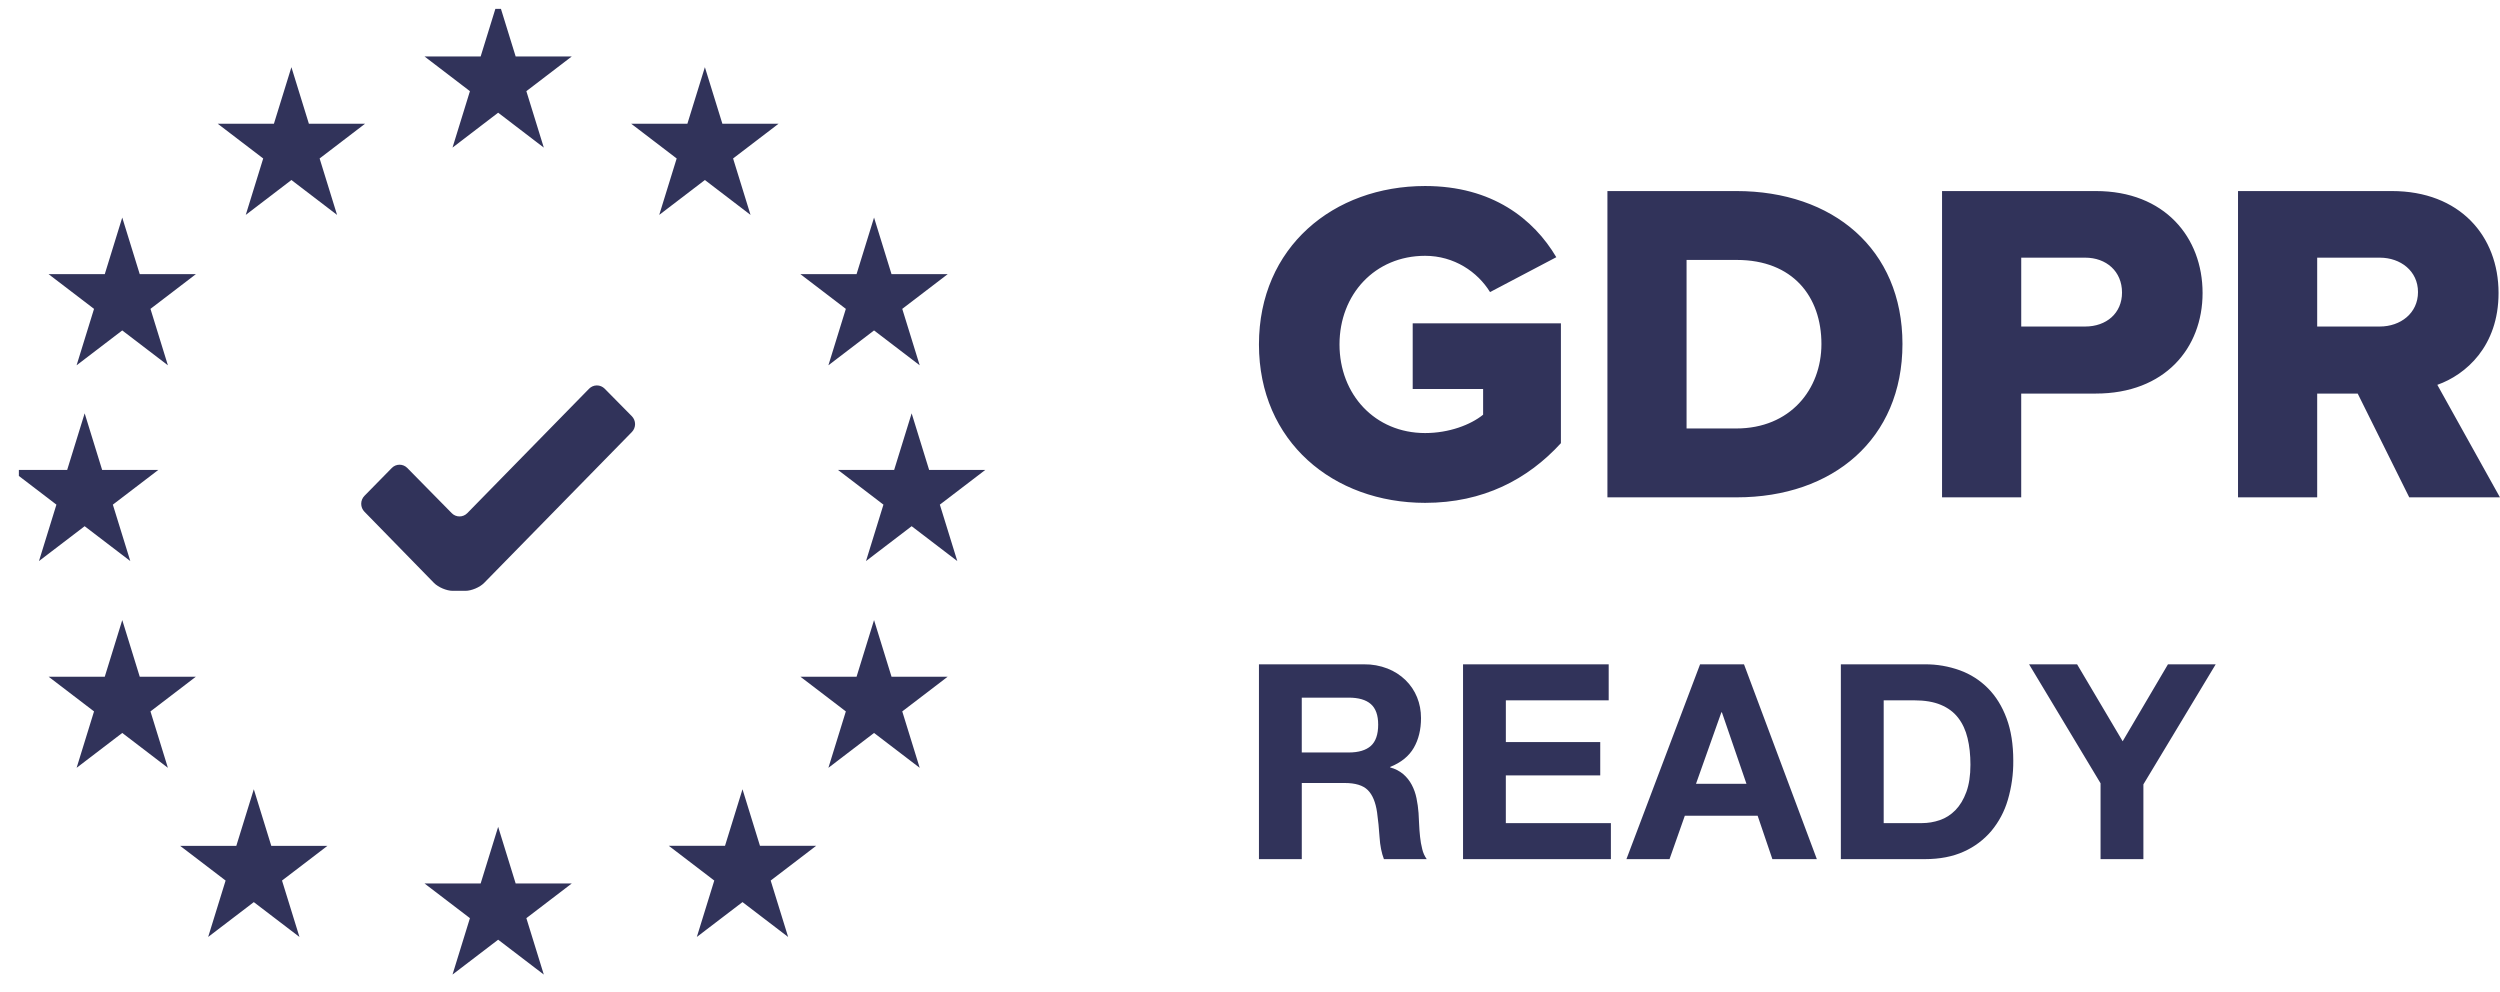 <svg xmlns="http://www.w3.org/2000/svg" width="126" height="50" viewBox="0 0 126 50" fill="none"><g clip-path="url(#clip0_94_2965)"><path d="M25.107 0.446L25.89 2.979H28.422L26.373 4.545L27.156 7.078L25.107 5.511L23.058 7.078L23.84 4.545L21.791 2.979H24.324L25.107 0.446ZM25.107 42.127L25.89 44.66H28.422L26.373 46.225L27.156 48.757L25.107 47.192L23.058 48.757L23.84 46.225L21.791 44.66H24.324L25.107 42.127ZM35.526 3.839L36.309 6.371H38.842L36.792 7.937L37.575 10.47L35.526 8.904L33.477 10.47L34.26 7.937L32.21 6.371H34.743L35.526 3.839ZM44.052 11.419L44.834 13.952H47.367L45.318 15.517L46.101 18.05L44.052 16.485L42.003 18.05L42.786 15.517L40.737 13.952H43.269L44.052 11.419ZM44.052 31.706L44.834 34.24H47.367L45.318 35.805L46.101 38.337L44.052 36.772L42.003 38.337L42.786 35.805L40.737 34.24H43.27L44.052 31.706ZM6.161 11.419L6.944 13.952H9.476L7.428 15.517L8.21 18.05L6.161 16.485L4.112 18.05L4.895 15.517L2.846 13.952H5.379L6.161 11.419ZM45.947 21.286L46.729 23.819H49.262L47.213 25.384L47.996 27.917L45.947 26.352L43.898 27.917L44.681 25.384L42.632 23.819H45.164L45.947 21.286ZM4.267 21.286L5.049 23.819H7.582L5.532 25.384L6.315 27.917L4.266 26.352L2.216 27.917L2.999 25.384L0.951 23.819H3.484L4.267 21.286ZM6.162 31.706L6.944 34.24H9.476L7.428 35.805L8.21 38.337L6.162 36.772L4.113 38.337L4.895 35.805L2.846 34.24H5.379L6.162 31.706ZM37.422 40.232L38.204 42.764H40.737L38.687 44.33L39.47 46.862L37.422 45.297L35.372 46.862L36.155 44.33L34.106 42.764H36.639L37.422 40.232ZM14.687 3.839L15.469 6.371H18.002L15.953 7.937L16.736 10.47L14.687 8.904L12.638 10.47L13.421 7.937L11.371 6.371H13.904L14.687 3.839ZM12.792 40.232L13.574 42.765H16.107L14.058 44.33L14.841 46.862L12.792 45.298L10.743 46.862L11.526 44.33L9.476 42.765H12.009L12.792 40.232Z" fill="#31335A" stroke="#31335A" stroke-width="0.268"></path><path d="M31.848 21.772L24.399 29.38C24.185 29.599 23.762 29.778 23.458 29.778H22.815C22.511 29.778 22.087 29.598 21.873 29.38L18.366 25.789C18.262 25.682 18.205 25.54 18.205 25.391C18.205 25.242 18.263 25.1 18.366 24.993L19.747 23.586C19.798 23.534 19.858 23.492 19.925 23.464C19.993 23.436 20.065 23.421 20.137 23.421C20.21 23.421 20.282 23.436 20.349 23.464C20.416 23.492 20.477 23.534 20.528 23.586L22.769 25.864C22.983 26.083 23.335 26.083 23.55 25.864L29.691 19.59C29.742 19.538 29.803 19.497 29.87 19.468C29.937 19.44 30.009 19.425 30.082 19.425C30.155 19.425 30.227 19.439 30.294 19.467C30.361 19.495 30.422 19.537 30.474 19.588L31.846 20.978C31.949 21.084 32.007 21.226 32.008 21.375C32.008 21.523 31.951 21.666 31.848 21.772ZM63.451 17.36C63.451 22.266 67.21 25.344 71.826 25.344C74.749 25.344 76.999 24.163 78.67 22.335V16.295H71.2V19.605H74.749V20.901C74.123 21.41 73.032 21.826 71.826 21.826C69.298 21.826 67.511 19.882 67.511 17.36C67.511 14.837 69.297 12.893 71.826 12.893C73.288 12.893 74.471 13.703 75.098 14.721L78.438 12.963C77.301 11.041 75.213 9.375 71.826 9.375C67.21 9.375 63.451 12.454 63.451 17.36ZM81.014 25.066V9.629H87.509C92.381 9.629 95.884 12.546 95.884 17.337C95.884 22.127 92.381 25.066 87.532 25.066H81.014ZM85.003 21.595H87.509C90.224 21.595 91.8 19.628 91.8 17.336C91.8 14.953 90.363 13.101 87.532 13.101H85.003V21.595ZM97.879 25.066V9.629H105.627C109.107 9.629 111.01 11.967 111.01 14.768C111.01 17.545 109.107 19.836 105.627 19.836H101.869V25.066H97.879ZM106.95 14.745C106.95 13.68 106.161 12.986 105.093 12.986H101.87V16.457H105.093C106.161 16.457 106.95 15.786 106.95 14.745ZM121.426 25.066L118.828 19.836H116.786V25.066H112.796V9.629H120.545C123.978 9.629 125.927 11.897 125.927 14.768C125.927 17.452 124.28 18.887 122.841 19.396L125.997 25.066H121.426ZM121.867 14.721C121.867 13.656 120.985 12.986 119.941 12.986H116.786V16.457H119.941C120.986 16.457 121.867 15.786 121.867 14.721ZM65.61 43.3V39.463H67.769C68.309 39.463 68.7 39.582 68.938 39.821C69.176 40.059 69.332 40.435 69.405 40.948C69.46 41.343 69.501 41.755 69.529 42.186C69.556 42.617 69.63 42.988 69.749 43.3H71.907C71.8 43.149 71.723 42.978 71.681 42.797C71.629 42.592 71.592 42.383 71.571 42.172C71.548 41.957 71.532 41.742 71.523 41.526C71.515 41.343 71.506 41.159 71.495 40.976C71.477 40.726 71.442 40.478 71.392 40.233C71.345 39.996 71.264 39.767 71.151 39.553C71.043 39.349 70.899 39.168 70.725 39.017C70.533 38.856 70.308 38.741 70.065 38.679V38.653C70.615 38.432 71.011 38.112 71.255 37.689C71.498 37.268 71.619 36.769 71.619 36.191C71.619 35.815 71.552 35.464 71.419 35.139C71.288 34.816 71.091 34.523 70.841 34.279C70.581 34.027 70.272 33.828 69.934 33.696C69.555 33.549 69.152 33.476 68.746 33.482H63.451V43.3H65.61ZM67.975 37.923H65.609V35.161H67.975C68.47 35.161 68.841 35.268 69.089 35.484C69.336 35.699 69.46 36.045 69.46 36.521C69.46 37.017 69.336 37.374 69.089 37.595C68.841 37.814 68.47 37.925 67.975 37.925V37.923ZM81.189 43.3V41.485H75.894V39.079H80.652V37.401H75.895V35.297H81.078V33.482H73.737V43.3H81.189ZM84.144 43.3L84.915 41.113H88.585L89.328 43.3H91.569L87.898 33.482H85.684L81.972 43.3H84.144ZM88.022 39.505H85.478L86.757 35.902H86.784L88.022 39.505ZM97.014 43.3C97.766 43.3 98.419 43.173 98.974 42.921C99.508 42.684 99.983 42.329 100.362 41.883C100.744 41.423 101.027 40.89 101.194 40.316C101.383 39.673 101.476 39.006 101.469 38.336C101.469 37.52 101.357 36.809 101.132 36.205C100.908 35.6 100.596 35.096 100.197 34.692C99.798 34.288 99.314 33.979 98.781 33.785C98.215 33.58 97.616 33.477 97.014 33.482H92.779V43.3H97.014ZM96.862 41.485H94.938V35.297H96.478C97.009 35.297 97.457 35.372 97.818 35.524C98.181 35.676 98.472 35.893 98.691 36.177C98.911 36.462 99.07 36.803 99.165 37.202C99.262 37.6 99.31 38.047 99.31 38.542C99.31 39.083 99.241 39.542 99.104 39.917C98.966 40.293 98.782 40.597 98.554 40.831C98.325 41.065 98.063 41.233 97.77 41.333C97.477 41.434 97.174 41.485 96.862 41.485ZM108.027 43.3V39.532L111.671 33.482H109.265L106.982 37.36L104.686 33.482H102.266L105.868 39.477V43.3H108.027Z" fill="#31335A"></path></g><defs><clipPath id="clip0_94_2965"><rect width="125" height="49.107" fill="white" transform="translate(0.951 0.446)"></rect></clipPath></defs></svg>